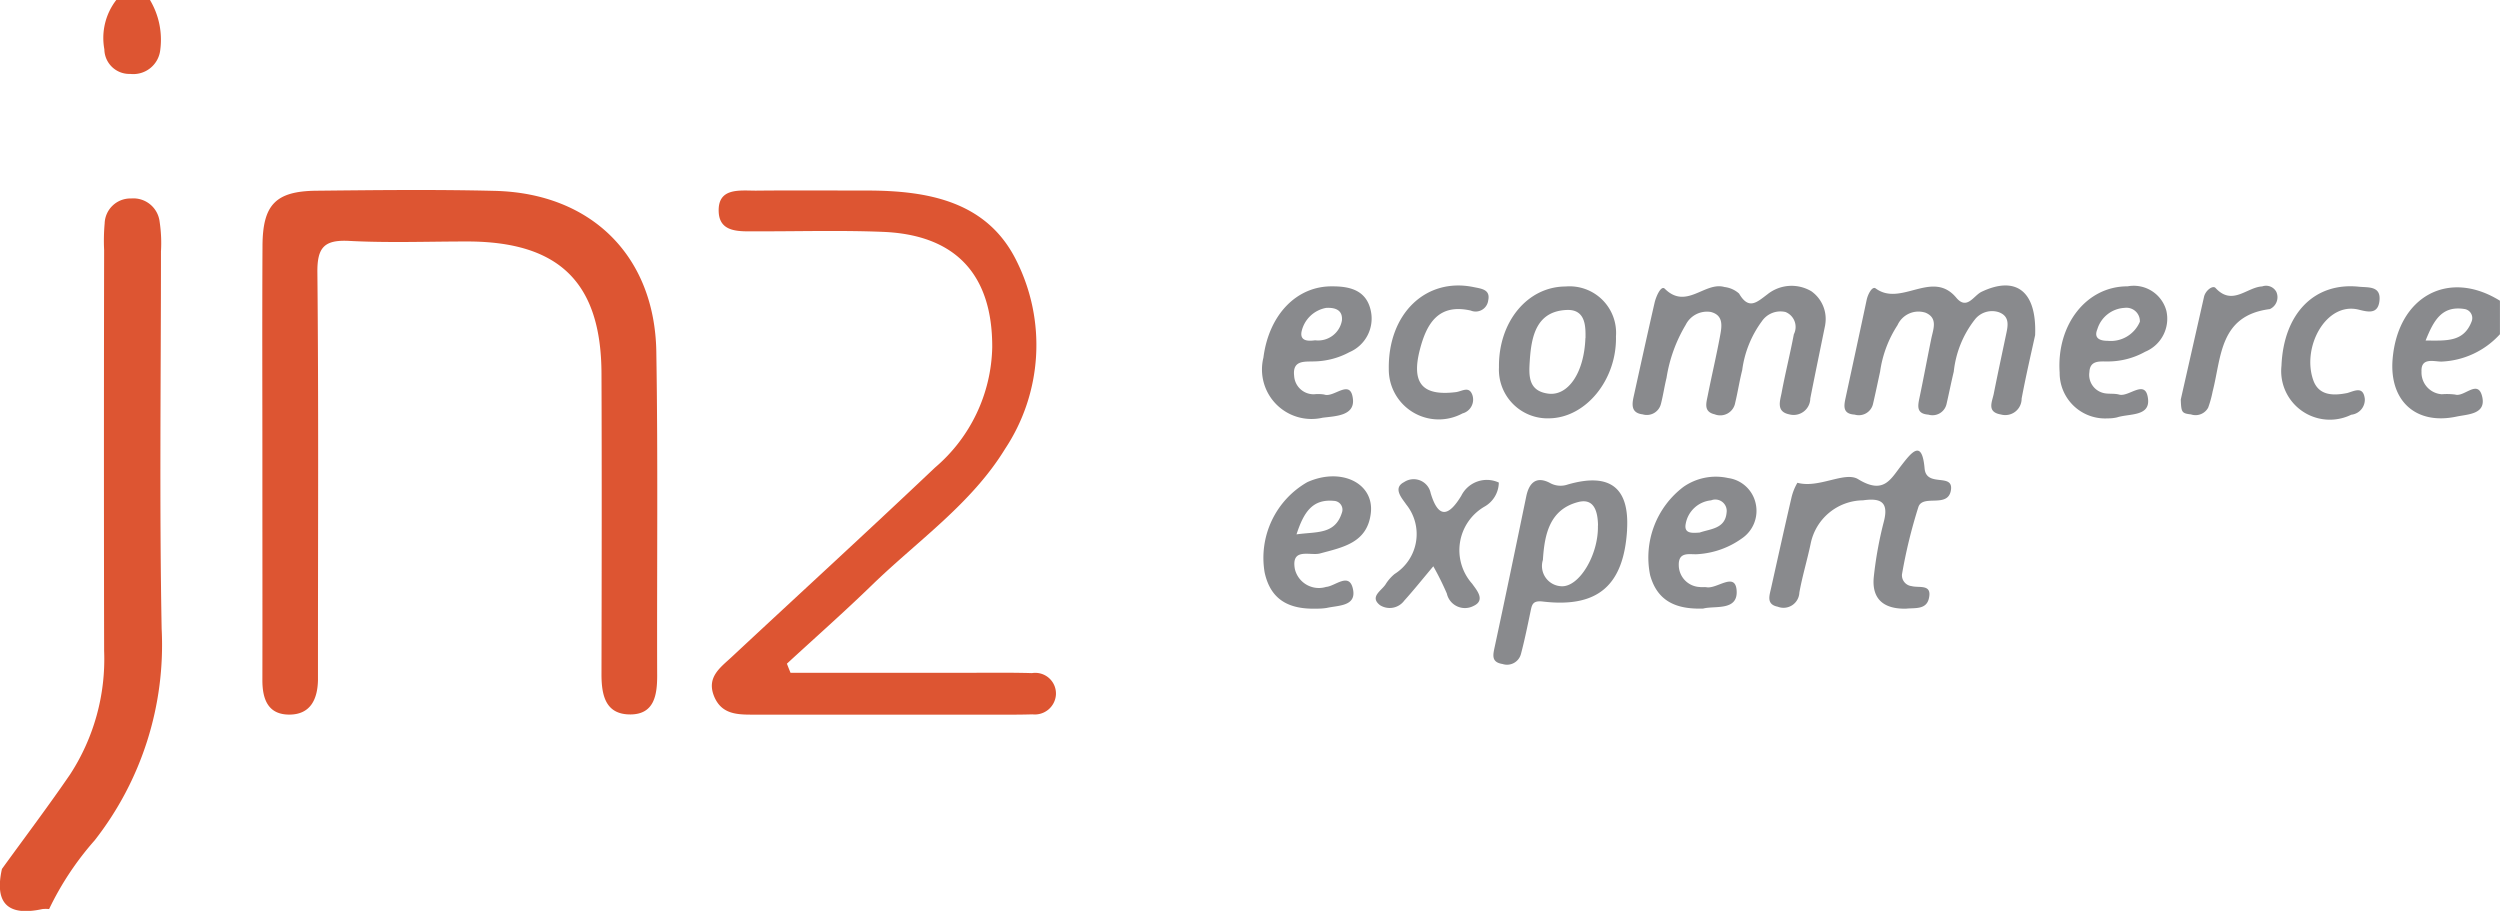 <svg id="jn2.svg" xmlns="http://www.w3.org/2000/svg" width="129" height="47" viewBox="0 0 129 47">
  <defs>
    <style>
      .cls-1 {
        fill: #898a8d;
      }

      .cls-1, .cls-2 {
        fill-rule: evenodd;
      }

      .cls-2 {
        fill: #dd5532;
      }
    </style>
  </defs>
  <path id="Фигура_3" data-name="Фигура 3" class="cls-1" d="M507,466.242a4.307,4.307,0,0,1-3.023,1.416c-0.385,0-1.064-.231-1.027.518a1.123,1.123,0,0,0,1.047,1.167,3.388,3.388,0,0,1,.686.015c0.478,0.156,1.2-.847,1.407.15,0.177,0.873-.762.867-1.332,0.988-2.1.447-3.475-.813-3.3-2.96,0.269-3.243,2.886-4.669,5.539-3.018v1.724Zm-3.836.33c1.053,0,1.96.1,2.373-.987a0.473,0.473,0,0,0-.383-0.642C504.005,464.768,503.582,465.52,503.161,466.572Zm-20.148-.292c-0.178.819-.467,2.048-0.7,3.287a0.844,0.844,0,0,1-1.068.821c-0.748-.127-0.452-0.656-0.369-1.075,0.2-1.014.42-2.024,0.631-3.035,0.1-.461.211-0.953-0.372-1.169a1.126,1.126,0,0,0-1.241.386,5.247,5.247,0,0,0-1.082,2.679c-0.135.557-.245,1.121-0.375,1.679a0.742,0.742,0,0,1-.937.542c-0.616-.045-0.55-0.433-0.459-0.865,0.213-1.011.4-2.028,0.607-3.04,0.1-.5.362-1.073-0.289-1.353a1.183,1.183,0,0,0-1.449.639,5.9,5.9,0,0,0-.9,2.4c-0.122.561-.238,1.123-0.369,1.682a0.751,0.751,0,0,1-.943.536c-0.626-.036-0.559-0.443-0.469-0.861,0.362-1.684.729-3.367,1.086-5.051,0.062-.3.288-0.731,0.466-0.6,1.308,0.968,2.922-1,4.158.478,0.551,0.659.892-.1,1.3-0.3C481.966,463.235,483.1,463.952,483.013,466.28Zm-10.834-.52c-0.247,1.214-.515,2.5-0.771,3.8a0.859,0.859,0,0,1-1.081.822c-0.688-.136-0.482-0.687-0.4-1.107,0.188-1.013.441-2.014,0.632-3.026a0.83,0.83,0,0,0-.432-1.15,1.158,1.158,0,0,0-1.215.475,5.429,5.429,0,0,0-1.017,2.524c-0.141.555-.226,1.123-0.361,1.68a0.783,0.783,0,0,1-1.062.6c-0.585-.133-0.43-0.589-0.355-0.97,0.2-1.01.438-2.013,0.626-3.025,0.093-.5.226-1.106-0.466-1.285a1.227,1.227,0,0,0-1.3.668,7.607,7.607,0,0,0-.987,2.732c-0.11.445-.174,0.9-0.289,1.343a0.749,0.749,0,0,1-.943.54c-0.579-.069-0.562-0.473-0.469-0.895,0.357-1.622.713-3.243,1.084-4.862,0.073-.322.334-0.918,0.526-0.726,1.112,1.107,2.062-.381,3.079-0.088a1.361,1.361,0,0,1,.756.339c0.5,0.861.918,0.446,1.452,0.046a1.993,1.993,0,0,1,2.28-.164A1.749,1.749,0,0,1,472.179,465.76Zm4.185,14.646c-1.137.034-1.8-.472-1.679-1.64a19.727,19.727,0,0,1,.523-2.87c0.266-1.042-.225-1.2-1.083-1.079a2.786,2.786,0,0,0-2.7,2.247c-0.177.841-.429,1.667-0.581,2.511a0.818,0.818,0,0,1-1.116.731c-0.6-.12-0.429-0.57-0.343-0.959,0.349-1.566.695-3.132,1.058-4.695a2.766,2.766,0,0,1,.3-0.741c1.109,0.306,2.444-.609,3.134-0.185,1.306,0.8,1.665.021,2.21-.683s1.085-1.409,1.219.129c0.088,1.006,1.513.2,1.357,1.131s-1.439.19-1.675,0.852a26.4,26.4,0,0,0-.849,3.483,0.563,0.563,0,0,0,.5.606c0.392,0.106,1.075-.131.885,0.649C477.387,480.464,476.812,480.361,476.364,480.406Zm-14.409-4.067c-0.173,2.872-1.512,4.038-4.352,3.7-0.526-.062-0.559.166-0.632,0.518-0.152.73-.3,1.46-0.491,2.181a0.742,0.742,0,0,1-.953.524c-0.594-.092-0.492-0.469-0.4-0.9,0.555-2.579,1.089-5.163,1.624-7.746,0.142-.686.5-1.061,1.2-0.708a1.122,1.122,0,0,0,.94.093C461.075,473.369,462.086,474.162,461.955,476.339Zm-1.5-.22c-0.012-.687-0.178-1.434-1.026-1.213-1.482.386-1.736,1.681-1.819,2.988a1.045,1.045,0,0,0,.952,1.356C459.491,479.305,460.493,477.611,460.452,476.119Zm-1.674-12.336a2.4,2.4,0,0,1,2.6,2.569c0.053,2.237-1.55,4.208-3.444,4.234a2.509,2.509,0,0,1-2.593-2.629C455.312,465.614,456.814,463.792,458.778,463.783Zm1.029,2.662c0-.519.047-1.494-0.969-1.451-1.562.065-1.825,1.349-1.907,2.611-0.049.753-.1,1.571,0.958,1.707C458.9,469.44,459.741,468.261,459.807,466.445Zm-13.036-2.669c0.934,0,1.748.236,1.96,1.278a1.885,1.885,0,0,1-1.108,2.118,3.972,3.972,0,0,1-1.817.477c-0.5.019-1.128-.076-1.034,0.746a1.006,1.006,0,0,0,1.036.949,1.935,1.935,0,0,1,.513.013c0.5,0.193,1.365-.862,1.484.236,0.094,0.871-.92.878-1.568,0.962a2.554,2.554,0,0,1-3.051-3.1C443.477,465.226,444.922,463.741,446.771,463.776Zm-0.351,1.112a1.585,1.585,0,0,0-1.266,1.226c-0.094.508,0.372,0.49,0.7,0.445a1.246,1.246,0,0,0,1.383-1.021C447.291,465.014,446.925,464.857,446.42,464.888Zm-0.491,15.518c-1.361.039-2.361-.4-2.68-1.869a4.5,4.5,0,0,1,2.2-4.657c1.741-.785,3.462.047,3.279,1.6-0.18,1.528-1.432,1.757-2.62,2.078-0.5.136-1.5-.328-1.3,0.8a1.272,1.272,0,0,0,1.611.927c0.477-.034,1.219-0.806,1.395.15,0.157,0.856-.772.8-1.363,0.935A3.175,3.175,0,0,1,445.929,480.406Zm-1.033-3.833c1.035-.148,1.976.021,2.337-1.107a0.454,0.454,0,0,0-.395-0.62C445.718,474.733,445.273,475.433,444.9,476.573Zm21,3.828c-1.428.052-2.388-.39-2.756-1.725a4.571,4.571,0,0,1,1.717-4.551,2.918,2.918,0,0,1,2.305-.459,1.685,1.685,0,0,1,1.425,1.315,1.719,1.719,0,0,1-.717,1.805,4.375,4.375,0,0,1-2.244.807c-0.4.044-1.027-.181-1.007,0.573a1.134,1.134,0,0,0,1.089,1.124c0.112,0.021.233-.008,0.345,0.012,0.538,0.094,1.453-.788,1.548.127C467.715,480.548,466.484,480.242,465.894,480.4Zm-0.2-3.921c0.56-.195,1.316-0.193,1.39-1.028a0.588,0.588,0,0,0-.8-0.634,1.474,1.474,0,0,0-1.309,1.207C464.88,476.546,465.318,476.508,465.7,476.48Zm21.065-5.892a2.346,2.346,0,0,1-2.489-2.364c-0.169-2.474,1.39-4.457,3.506-4.449a1.741,1.741,0,0,1,2,1.26,1.843,1.843,0,0,1-1.095,2.116,3.946,3.946,0,0,1-1.989.5c-0.389,0-.86-0.048-0.887.549a0.962,0.962,0,0,0,.684,1.068c0.268,0.082.581,0.017,0.852,0.093,0.51,0.143,1.378-.854,1.491.238,0.093,0.9-.981.736-1.6,0.938A2,2,0,0,1,486.762,470.588Zm1.65-4.975a0.693,0.693,0,0,0-.785-0.727,1.551,1.551,0,0,0-1.408,1.1c-0.195.466,0.125,0.6,0.526,0.6A1.631,1.631,0,0,0,488.412,465.613ZM451.959,478.22c-0.612.729-1.039,1.265-1.5,1.773a0.934,0.934,0,0,1-1.251.234c-0.563-.442.1-0.754,0.3-1.094a2.148,2.148,0,0,1,.455-0.516,2.434,2.434,0,0,0,.6-3.584c-0.2-.3-0.722-0.843-0.114-1.155a0.893,0.893,0,0,1,1.373.566c0.407,1.364.947,1.181,1.581,0.136a1.47,1.47,0,0,1,1.936-.68,1.45,1.45,0,0,1-.745,1.245,2.6,2.6,0,0,0-.627,3.98c0.206,0.3.717,0.845,0.062,1.144a0.955,0.955,0,0,1-1.372-.643A14.978,14.978,0,0,0,451.959,478.22Zm47.165-8.941c0.373-.107.819-0.371,0.9,0.3a0.781,0.781,0,0,1-.7.821,2.51,2.51,0,0,1-3.6-2.526c0.11-2.695,1.7-4.322,4-4.079,0.482,0.05,1.157-.055,1.053.754-0.087.678-.6,0.546-1.064,0.43-1.69-.424-2.955,1.938-2.346,3.645C497.652,469.421,498.4,469.425,499.124,469.279Zm-49.462-1.236c-0.045-2.852,1.91-4.738,4.377-4.229,0.405,0.083.878,0.122,0.752,0.691a0.653,0.653,0,0,1-.9.52c-1.668-.377-2.279.671-2.626,2.017-0.446,1.728.12,2.405,1.856,2.192,0.323-.039.684-0.338,0.855,0.153a0.739,0.739,0,0,1-.513.946A2.577,2.577,0,0,1,449.662,468.043Zm40.866,1.572,1.2-5.3c0.074-.328.453-0.609,0.592-0.457,0.87,0.947,1.615-.04,2.409-0.079a0.6,0.6,0,0,1,.732.286,0.674,0.674,0,0,1-.338.884c-2.61.334-2.493,2.484-2.952,4.256a5.506,5.506,0,0,1-.229.828,0.74,0.74,0,0,1-.889.35C490.576,470.33,490.551,470.273,490.528,469.615Z" transform="translate(-378 -449)"/>
  <path id="Фигура_3_копия" data-name="Фигура 3 копия" class="cls-2" d="M378.1,493.838c1.175-1.623,2.384-3.224,3.516-4.877a10.907,10.907,0,0,0,1.757-6.377q-0.02-10.34,0-20.678a10.01,10.01,0,0,1,.027-1.376,1.33,1.33,0,0,1,1.369-1.289,1.363,1.363,0,0,1,1.467,1.193,7.391,7.391,0,0,1,.07,1.542c0,6.491-.085,12.983.035,19.471a16.351,16.351,0,0,1-3.458,10.917,15.365,15.365,0,0,0-2.349,3.544,1.674,1.674,0,0,0-.347,0Q377.507,496.489,378.1,493.838ZM385.739,449a4,4,0,0,1,.532,2.563,1.4,1.4,0,0,1-1.553,1.251,1.288,1.288,0,0,1-1.333-1.27A3.2,3.2,0,0,1,384,449h1.737Zm5.8,23.715c0-3.679-.015-7.358.006-11.037,0.012-2.123.681-2.815,2.79-2.837,3.069-.032,6.139-0.068,9.206.008,4.967,0.124,8.245,3.358,8.325,8.3,0.09,5.575.026,11.152,0.044,16.728,0,1-.16,1.979-1.373,1.988-1.3.009-1.5-1-1.5-2.075,0.011-5.174.02-10.348,0-15.522-0.017-4.692-2.186-6.806-6.931-6.808-2.026,0-4.057.078-6.078-.029-1.308-.07-1.664.34-1.651,1.635,0.065,6.61.03,13.221,0.03,19.832,0,0.4,0,.805,0,1.208-0.023.971-.384,1.761-1.468,1.767-1.117.006-1.4-.805-1.4-1.779,0.007-3.392,0-6.784,0-10.176V472.71Zm27.246,11H428.3c0.984,0,1.968-.012,2.95.018a1.067,1.067,0,0,1,1.235,1.128,1.093,1.093,0,0,1-1.211,1c-0.867.025-1.735,0.015-2.6,0.015q-5.9,0-11.8,0c-0.833,0-1.644-.011-2.028-0.949-0.4-.987.328-1.484,0.906-2.023,3.5-3.263,7.029-6.492,10.5-9.782a8.373,8.373,0,0,0,2.947-6.2c0.015-3.724-1.859-5.8-5.625-5.957-2.195-.089-4.4-0.022-6.594-0.028-0.815,0-1.847.078-1.895-1-0.058-1.269,1.077-1.1,1.919-1.1,1.908-.019,3.818-0.005,5.727-0.005,3.15,0,6.2.555,7.714,3.614a9.7,9.7,0,0,1-.585,9.719c-1.738,2.838-4.514,4.741-6.865,7.023-1.429,1.388-2.924,2.707-4.39,4.057C418.662,483.4,418.726,483.554,418.789,483.711Z" transform="translate(-378 -449)"/>
</svg>
